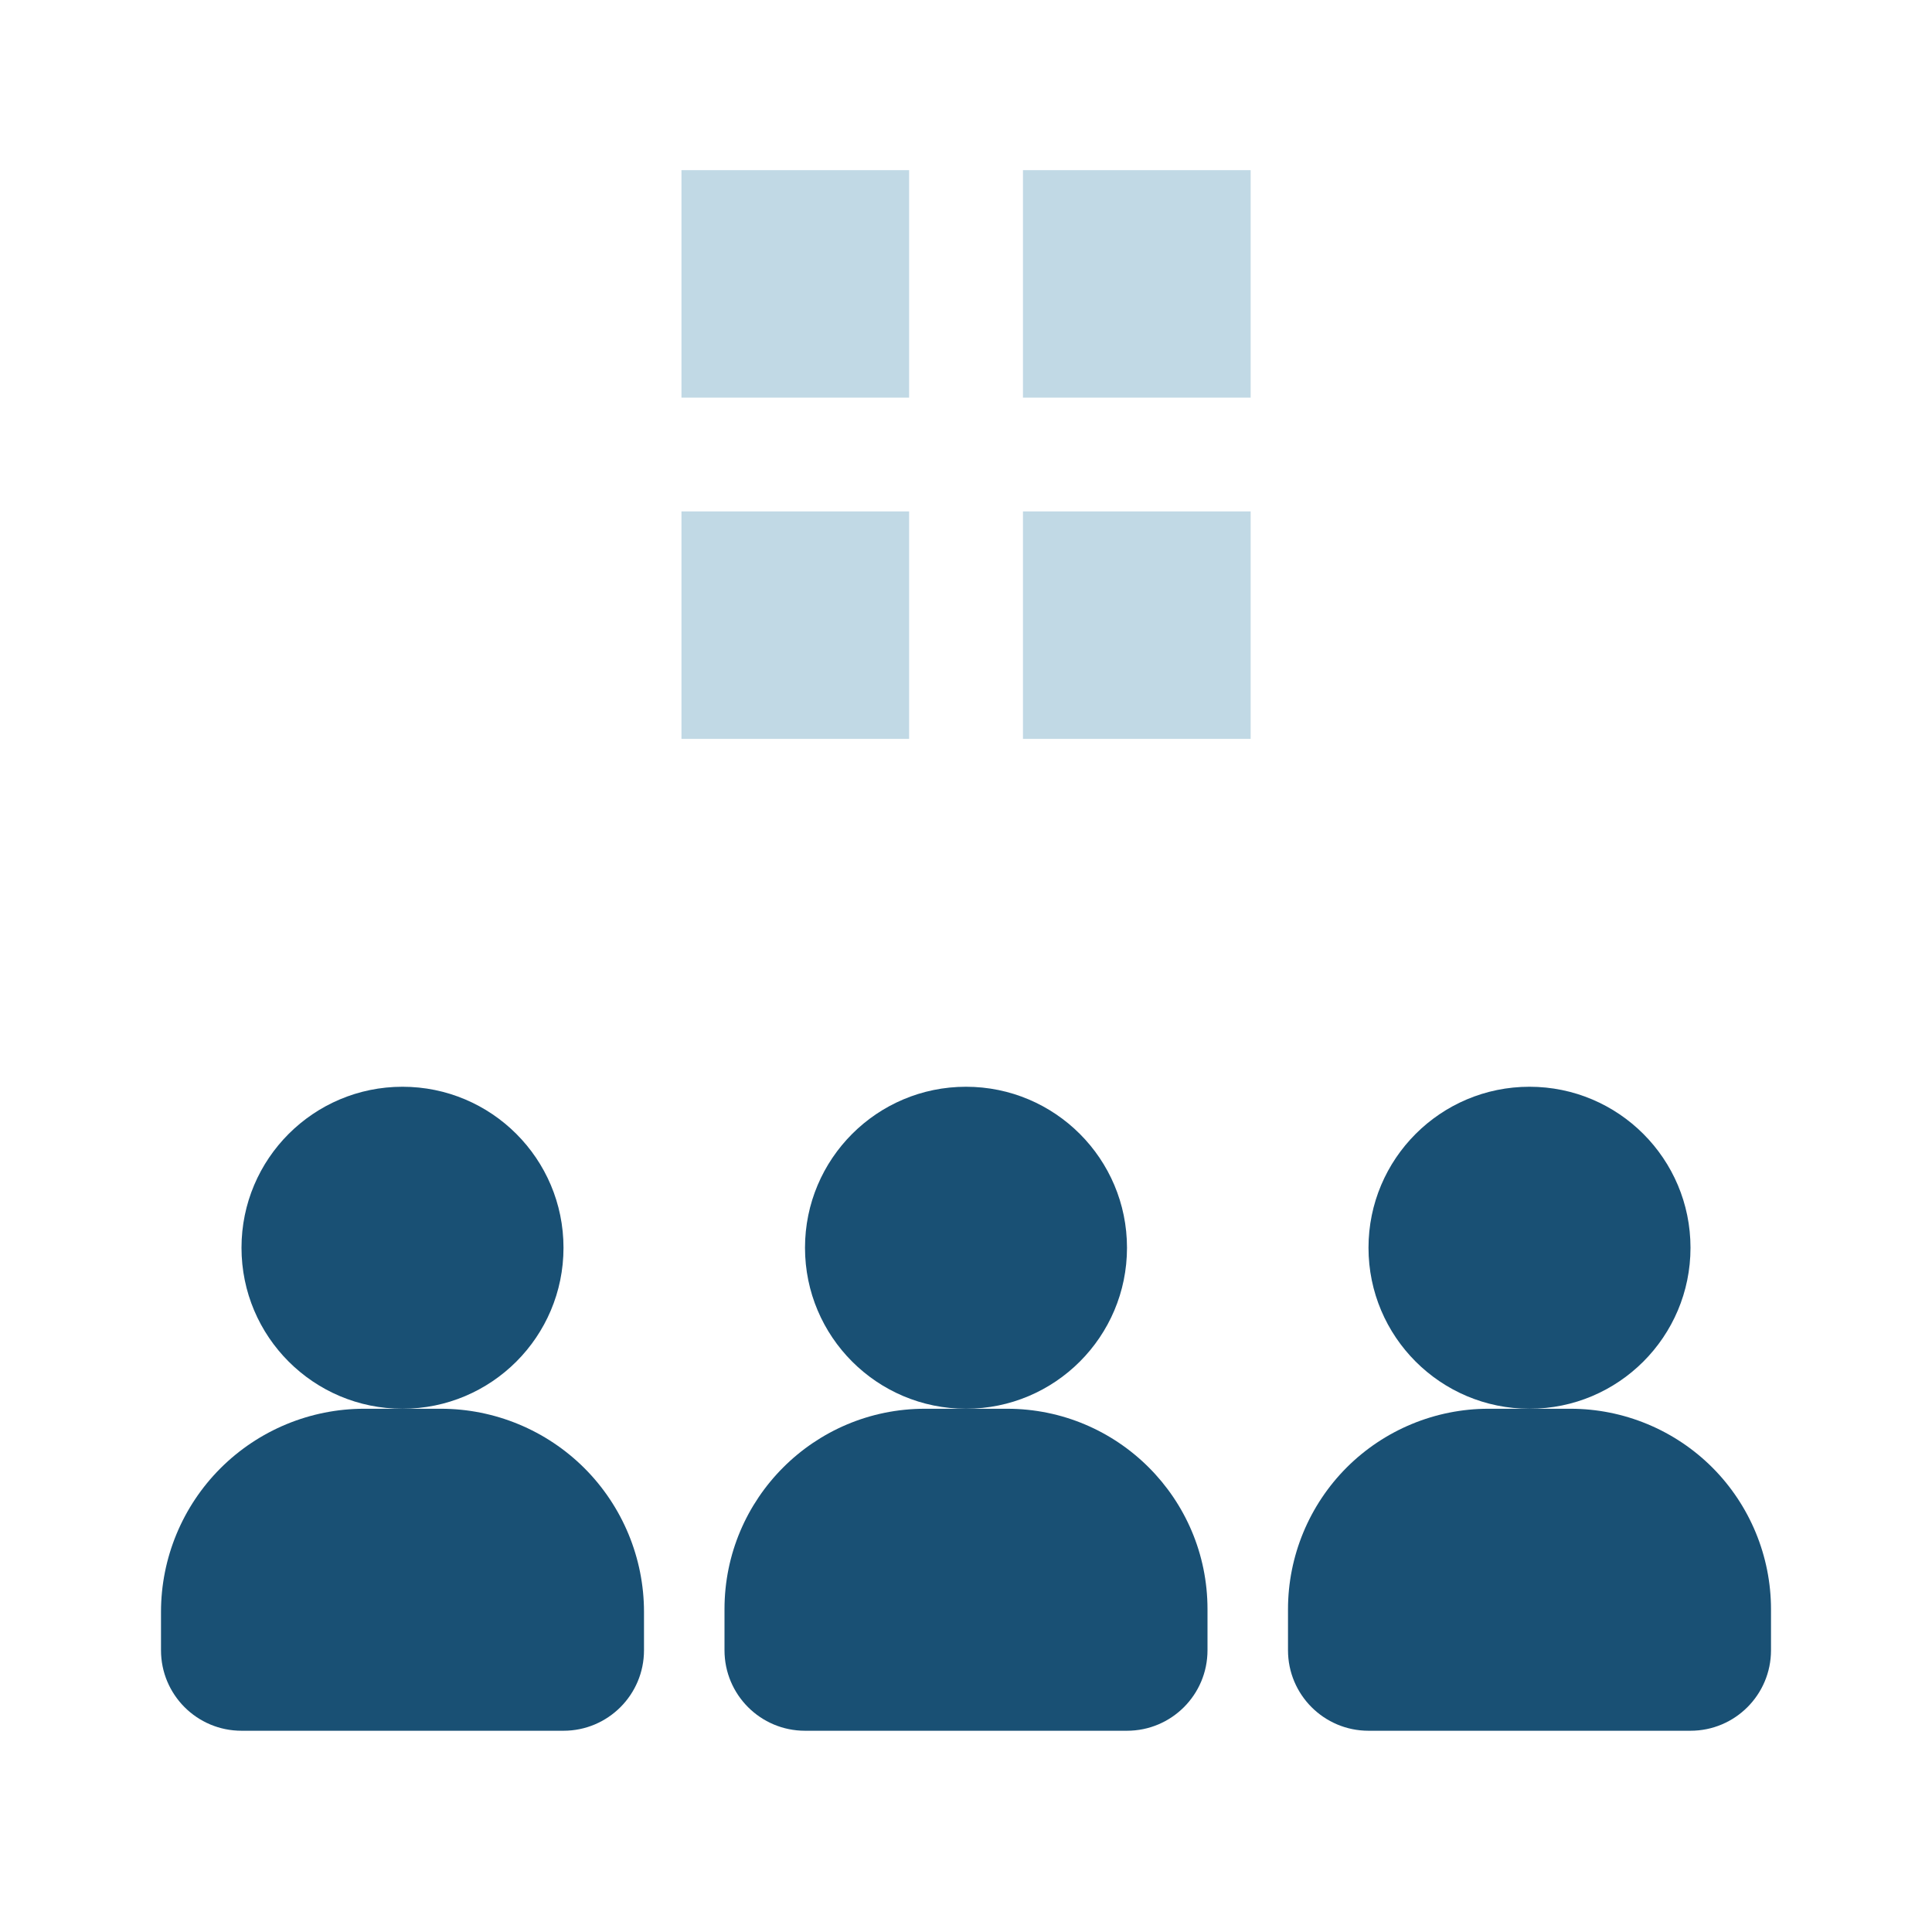 <svg width="54" height="54" viewBox="0 0 54 54" fill="none" xmlns="http://www.w3.org/2000/svg">
<path fill-rule="evenodd" clip-rule="evenodd" d="M18 45.054C18 43.548 17.401 42.103 16.337 41.038C15.272 39.974 13.827 39.375 12.321 39.375C11.614 39.375 10.886 39.375 10.179 39.375C8.673 39.375 7.228 39.974 6.163 41.038C5.098 42.103 4.5 43.548 4.5 45.054C4.5 45.443 4.5 45.808 4.5 46.125C4.5 47.368 5.507 48.375 6.75 48.375H15.75C16.993 48.375 18 47.368 18 46.125C18 45.808 18 45.443 18 45.054Z" fill="#195074"/>
<path fill-rule="evenodd" clip-rule="evenodd" d="M33.75 46.125V44.976C33.75 41.883 31.242 39.375 28.149 39.375H25.851C22.758 39.375 20.25 41.883 20.25 44.976C20.25 45.395 20.25 45.788 20.25 46.125C20.25 47.368 21.257 48.375 22.5 48.375H31.5C32.743 48.375 33.75 47.368 33.75 46.125Z" fill="#195074"/>
<path fill-rule="evenodd" clip-rule="evenodd" d="M49.5 44.98C49.5 43.494 48.909 42.068 47.859 41.016C46.807 39.966 45.381 39.375 43.895 39.375C43.142 39.375 42.358 39.375 41.605 39.375C40.119 39.375 38.693 39.966 37.641 41.016C36.591 42.068 36 43.494 36 44.98C36 45.397 36 45.789 36 46.125C36 47.368 37.007 48.375 38.25 48.375H47.25C48.493 48.375 49.5 47.368 49.5 46.125C49.5 45.789 49.5 45.397 49.5 44.98Z" fill="#195074"/>
<path d="M11.25 39.375C13.735 39.375 15.75 37.36 15.75 34.875C15.75 32.39 13.735 30.375 11.25 30.375C8.765 30.375 6.75 32.39 6.75 34.875C6.75 37.36 8.765 39.375 11.25 39.375Z" fill="#195074"/>
<path d="M27 39.375C29.485 39.375 31.5 37.36 31.5 34.875C31.5 32.39 29.485 30.375 27 30.375C24.515 30.375 22.5 32.39 22.5 34.875C22.5 37.36 24.515 39.375 27 39.375Z" fill="#195074"/>
<path d="M42.75 39.375C45.235 39.375 47.25 37.36 47.25 34.875C47.25 32.39 45.235 30.375 42.75 30.375C40.265 30.375 38.25 32.39 38.25 34.875C38.25 37.36 40.265 39.375 42.75 39.375Z" fill="#195074"/>
<path d="M28.592 4.756H34.956V11.114H28.592V4.756ZM28.592 14.294H34.956V20.652H28.592V14.294ZM19.047 4.756H25.41V11.114H19.047V4.756ZM19.047 14.294H25.41V20.652H19.047V14.294Z" fill="#C1D9E5"/>
</svg>

